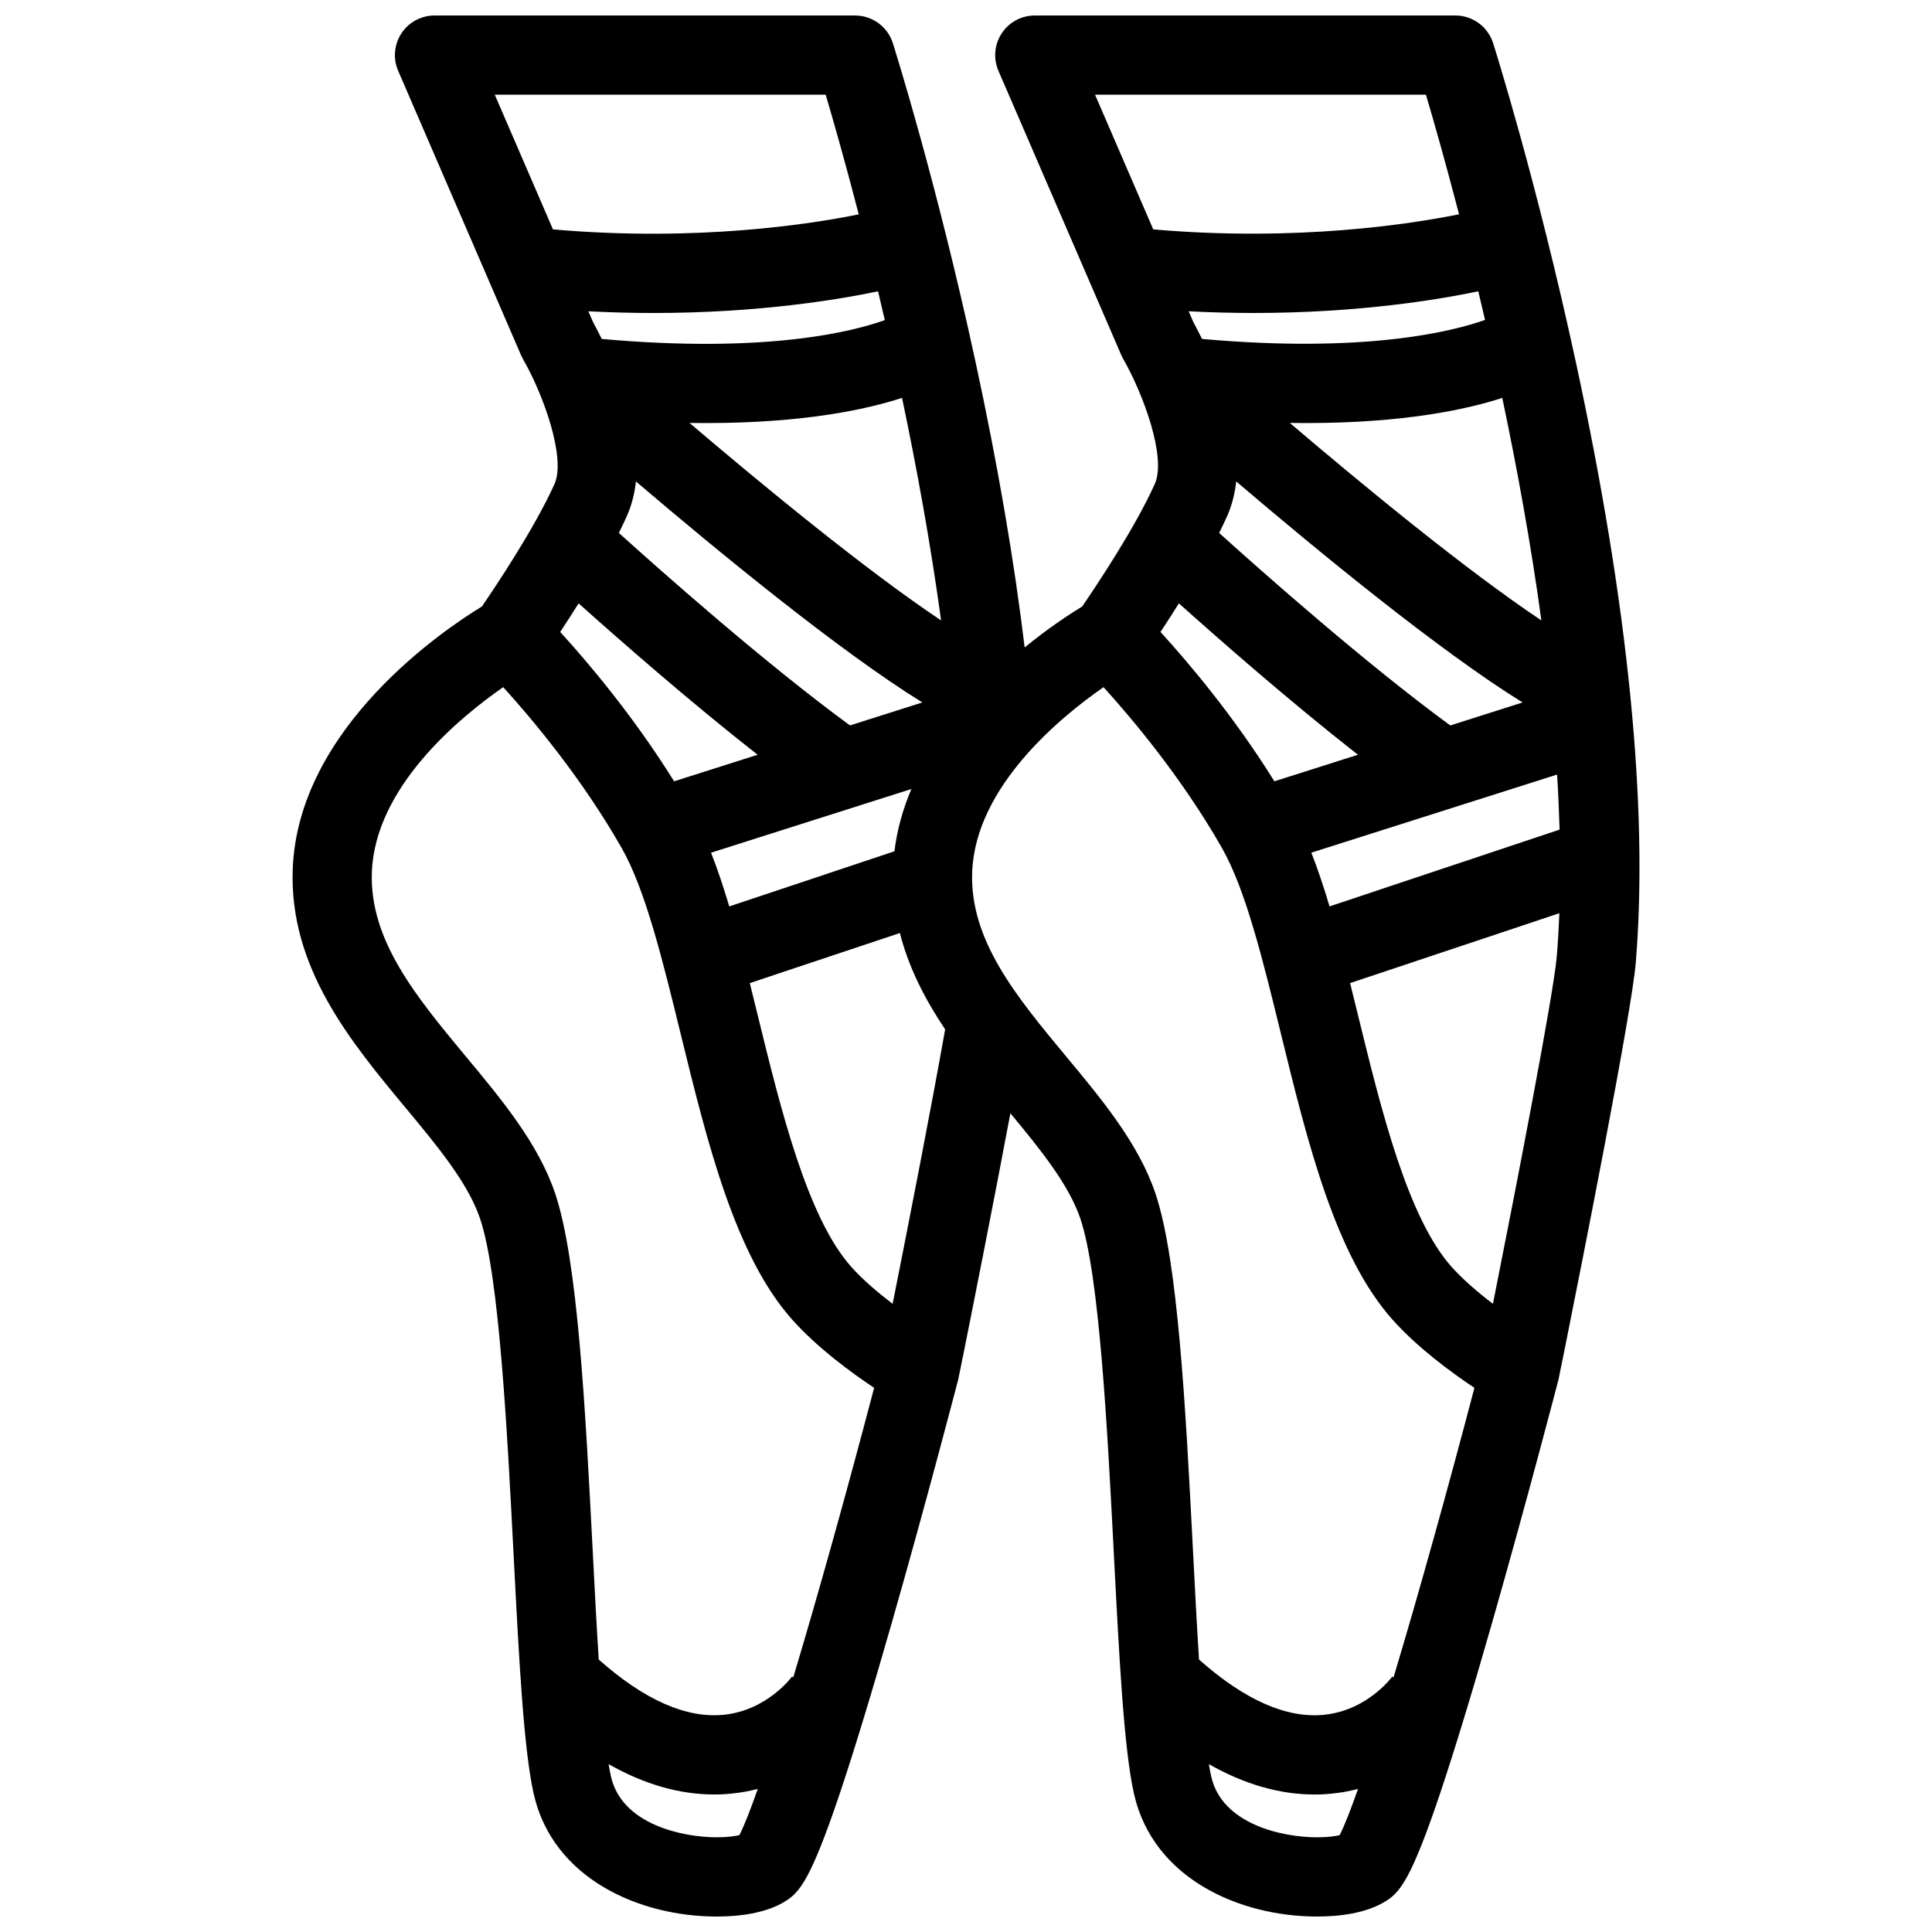 <?xml version="1.0" encoding="UTF-8"?>
<!-- Uploaded to: SVG Repo, www.svgrepo.com, Generator: SVG Repo Mixer Tools -->
<svg width="800px" height="800px" version="1.1" viewBox="144 144 512 512" xmlns="http://www.w3.org/2000/svg">
 <defs>
  <clipPath id="a">
   <path d="m221 148.09h358v503.81h-358z"/>
  </clipPath>
 </defs>
 <g clip-path="url(#a)">
  <path d="m561.58 239.8c-10.312-47.707-21.43-82.902-21.891-84.375-1.383-4.359-5.441-7.32-10.008-7.32h-111.45c-3.535 0-6.824 1.777-8.762 4.727-1.953 2.961-2.273 6.688-0.875 9.93l32.578 75.391c0.152 0.359 0.34 0.723 0.539 1.062 5.227 9.141 11.484 25.969 8.316 33.047-5.258 11.707-15.652 27.219-19.234 32.457-3.012 1.836-8.734 5.535-15.25 10.855-2.812-23.254-7.148-48.543-13.039-75.773-10.316-47.707-21.434-82.898-21.895-84.375-1.383-4.359-5.441-7.32-10.008-7.32h-111.45c-3.535 0-6.828 1.777-8.762 4.727-1.953 2.961-2.273 6.688-0.875 9.93l32.578 75.391c0.168 0.367 0.34 0.723 0.539 1.078 5.457 9.461 11.379 26.215 8.316 33.031-5.258 11.707-15.652 27.219-19.234 32.457-9.887 6.027-48.707 32.016-50.137 69.57-0.984 26.105 15.359 45.777 29.781 63.137 8.562 10.301 16.668 20.051 19.863 29.52 5.059 14.945 7.18 56.043 8.887 89.051 1.43 27.77 2.676 51.75 5.352 63.496 5.106 22.387 28.012 32.41 48.477 32.41 5.488 0 13.176-0.738 18.527-4.273 3.43-2.262 6.457-5.613 14.082-28.32 3.797-11.316 8.473-26.629 13.867-45.539 9.164-32.043 17.434-63.82 17.512-64.145l1.629-7.981c2.629-13.145 7.887-39.59 12.207-62.621 8.07 9.719 15.496 18.941 18.543 27.918 5.059 14.945 7.18 56.027 8.887 89.051 1.43 27.77 2.676 51.75 5.352 63.496 5.106 22.387 28.012 32.41 48.477 32.41 5.488 0 13.176-0.738 18.527-4.273 3.43-2.262 6.457-5.613 14.082-28.32 3.797-11.316 8.473-26.629 13.867-45.539 9.164-32.043 17.434-63.82 17.512-64.145l1.629-7.981c4.703-23.477 17.789-89.398 18.867-102.59 3.359-41.262-2.004-94.844-15.922-159.25zm-32.852 239.98c-11.699-13.07-18.68-41.59-24.848-66.766-0.707-2.859-1.398-5.688-2.09-8.488l55.457-18.512c-0.152 3.836-0.367 7.617-0.676 11.324-0.801 9.922-10.684 60.805-16.926 92.184-3.863-2.934-7.844-6.312-10.918-9.742zm8.824-251c-8.641 3.066-31.672 8.902-74.996 5.043-1.047-2.121-1.891-3.699-2.32-4.496l-1.23-2.836c5.965 0.309 11.73 0.453 17.219 0.453 28.074 0 49.383-3.613 59.531-5.75 0.598 2.473 1.195 5 1.797 7.586zm4.566 20.668c3.891 18.48 7.578 38.582 10.363 58.969-19.988-13.34-47.371-35.898-66.664-52.336 1.477 0.023 2.922 0.031 4.352 0.031 25.84 0.004 42.445-3.578 51.949-6.664zm-72.953 31.414c1.262-2.812 2.074-5.91 2.445-9.277 21.691 18.496 53.965 45.008 75.887 58.57l-19.156 6.098c-22.309-16.328-49.445-40.359-61.254-51.012 0.742-1.492 1.434-2.957 2.078-4.379zm34.699 63.156-22.141 7.035c-10.871-17.48-23.062-31.781-30.18-39.574 1.445-2.191 3.121-4.773 4.875-7.586 10.871 9.746 29.414 25.996 47.445 40.125zm52.781 5.25c0.309 4.914 0.523 9.777 0.66 14.59l-60.961 20.348c-1.508-5.043-3.09-9.824-4.828-14.238zm-34.762-180.17c2 6.711 5.148 17.734 8.777 31.688-12.406 2.519-42.742 7.332-81.039 4.004l-15.422-35.691zm-140.85 200.5-43.77 14.613c-1.508-5.043-3.09-9.824-4.828-14.238l53.09-16.875c-2.199 5.176-3.781 10.688-4.492 16.5zm-36.254-25.578-22.141 7.035c-10.871-17.48-23.062-31.781-30.18-39.574 1.445-2.191 3.121-4.773 4.875-7.586 10.887 9.746 29.414 25.996 47.445 40.125zm-36.773-58.785c0.738-1.484 1.43-2.953 2.074-4.375 1.262-2.812 2.074-5.91 2.445-9.277 21.691 18.496 53.965 45.008 75.902 58.57l-19.172 6.09c-22.309-16.32-49.441-40.352-61.25-51.008zm75.043-35.793c3.891 18.488 7.562 38.59 10.348 58.977-19.973-13.34-47.367-35.898-66.664-52.336 1.477 0.023 2.922 0.031 4.352 0.031 25.859 0.004 42.449-3.578 51.965-6.672zm-4.566-20.613c-8.457 3.043-31.305 8.902-75.012 4.996-1.047-2.121-1.891-3.699-2.32-4.496l-1.23-2.836c5.965 0.309 11.73 0.453 17.219 0.453 28.09 0 49.398-3.613 59.547-5.75 0.582 2.488 1.199 5.031 1.797 7.633zm-87.941-24.039-15.422-35.691h87.695c1.984 6.719 5.137 17.734 8.762 31.703-12.359 2.519-42.57 7.34-81.035 3.988zm49.398 425.54c-1.199 0.277-3.199 0.57-6.012 0.57-9.039 0-25.121-3.383-28.012-16.082-0.215-0.953-0.43-2.074-0.629-3.305 9.426 5.352 18.773 8.043 27.965 8.043 1.57 0 3.121-0.078 4.691-0.246 2.414-0.23 4.703-0.676 6.871-1.23-1.984 5.656-3.648 9.883-4.875 12.25zm14.281-41.805-0.324-0.23c-0.062 0.094-6.582 8.98-18.066 10.133-9.949 1.016-21.094-3.922-33.164-14.637-0.57-8.887-1.078-18.773-1.598-28.875-1.953-37.852-3.981-76.996-9.965-94.691-4.457-13.176-14.191-24.891-23.617-36.207-13.176-15.875-25.629-30.855-24.938-48.93 0.859-22.555 23.246-40.957 34.809-48.984 7.457 8.211 20.816 24.039 31.41 42.664 6.258 11 10.809 29.574 15.621 49.25 7.086 28.906 14.422 58.793 29.613 75.766 6.641 7.41 15.559 13.961 21.648 18.004-7.055 26.895-14.789 54.633-21.43 76.738zm15.422-108.74c-11.699-13.07-18.68-41.59-24.848-66.766-0.707-2.859-1.398-5.688-2.09-8.488l39.773-13.273c2.352 9.285 6.75 17.719 11.992 25.535-3.598 20.355-9.625 51.168-13.914 72.738-3.856-2.938-7.84-6.316-10.914-9.746zm123.36 151.12c-9.043 0-25.121-3.383-28.012-16.082-0.215-0.953-0.43-2.074-0.629-3.305 9.426 5.352 18.773 8.043 27.965 8.043 1.57 0 3.121-0.078 4.688-0.246 2.414-0.23 4.703-0.676 6.871-1.23-1.984 5.656-3.644 9.887-4.875 12.254-1.195 0.273-3.191 0.566-6.008 0.566zm20.297-42.375-0.324-0.23c-0.062 0.094-6.582 8.98-18.066 10.133-9.945 1.016-21.094-3.922-33.16-14.637-0.57-8.887-1.078-18.789-1.598-28.891-1.953-37.836-3.981-76.98-9.965-94.676-4.457-13.176-14.191-24.891-23.613-36.207-13.176-15.875-25.629-30.855-24.938-48.93 0.859-22.555 23.246-40.957 34.809-48.984 7.457 8.211 20.816 24.039 31.41 42.664 6.258 11 10.809 29.574 15.621 49.25 7.086 28.906 14.422 58.793 29.613 75.766 6.641 7.41 15.559 13.961 21.648 18.004-7.062 26.895-14.797 54.633-21.438 76.738z"/>
 </g>
</svg>